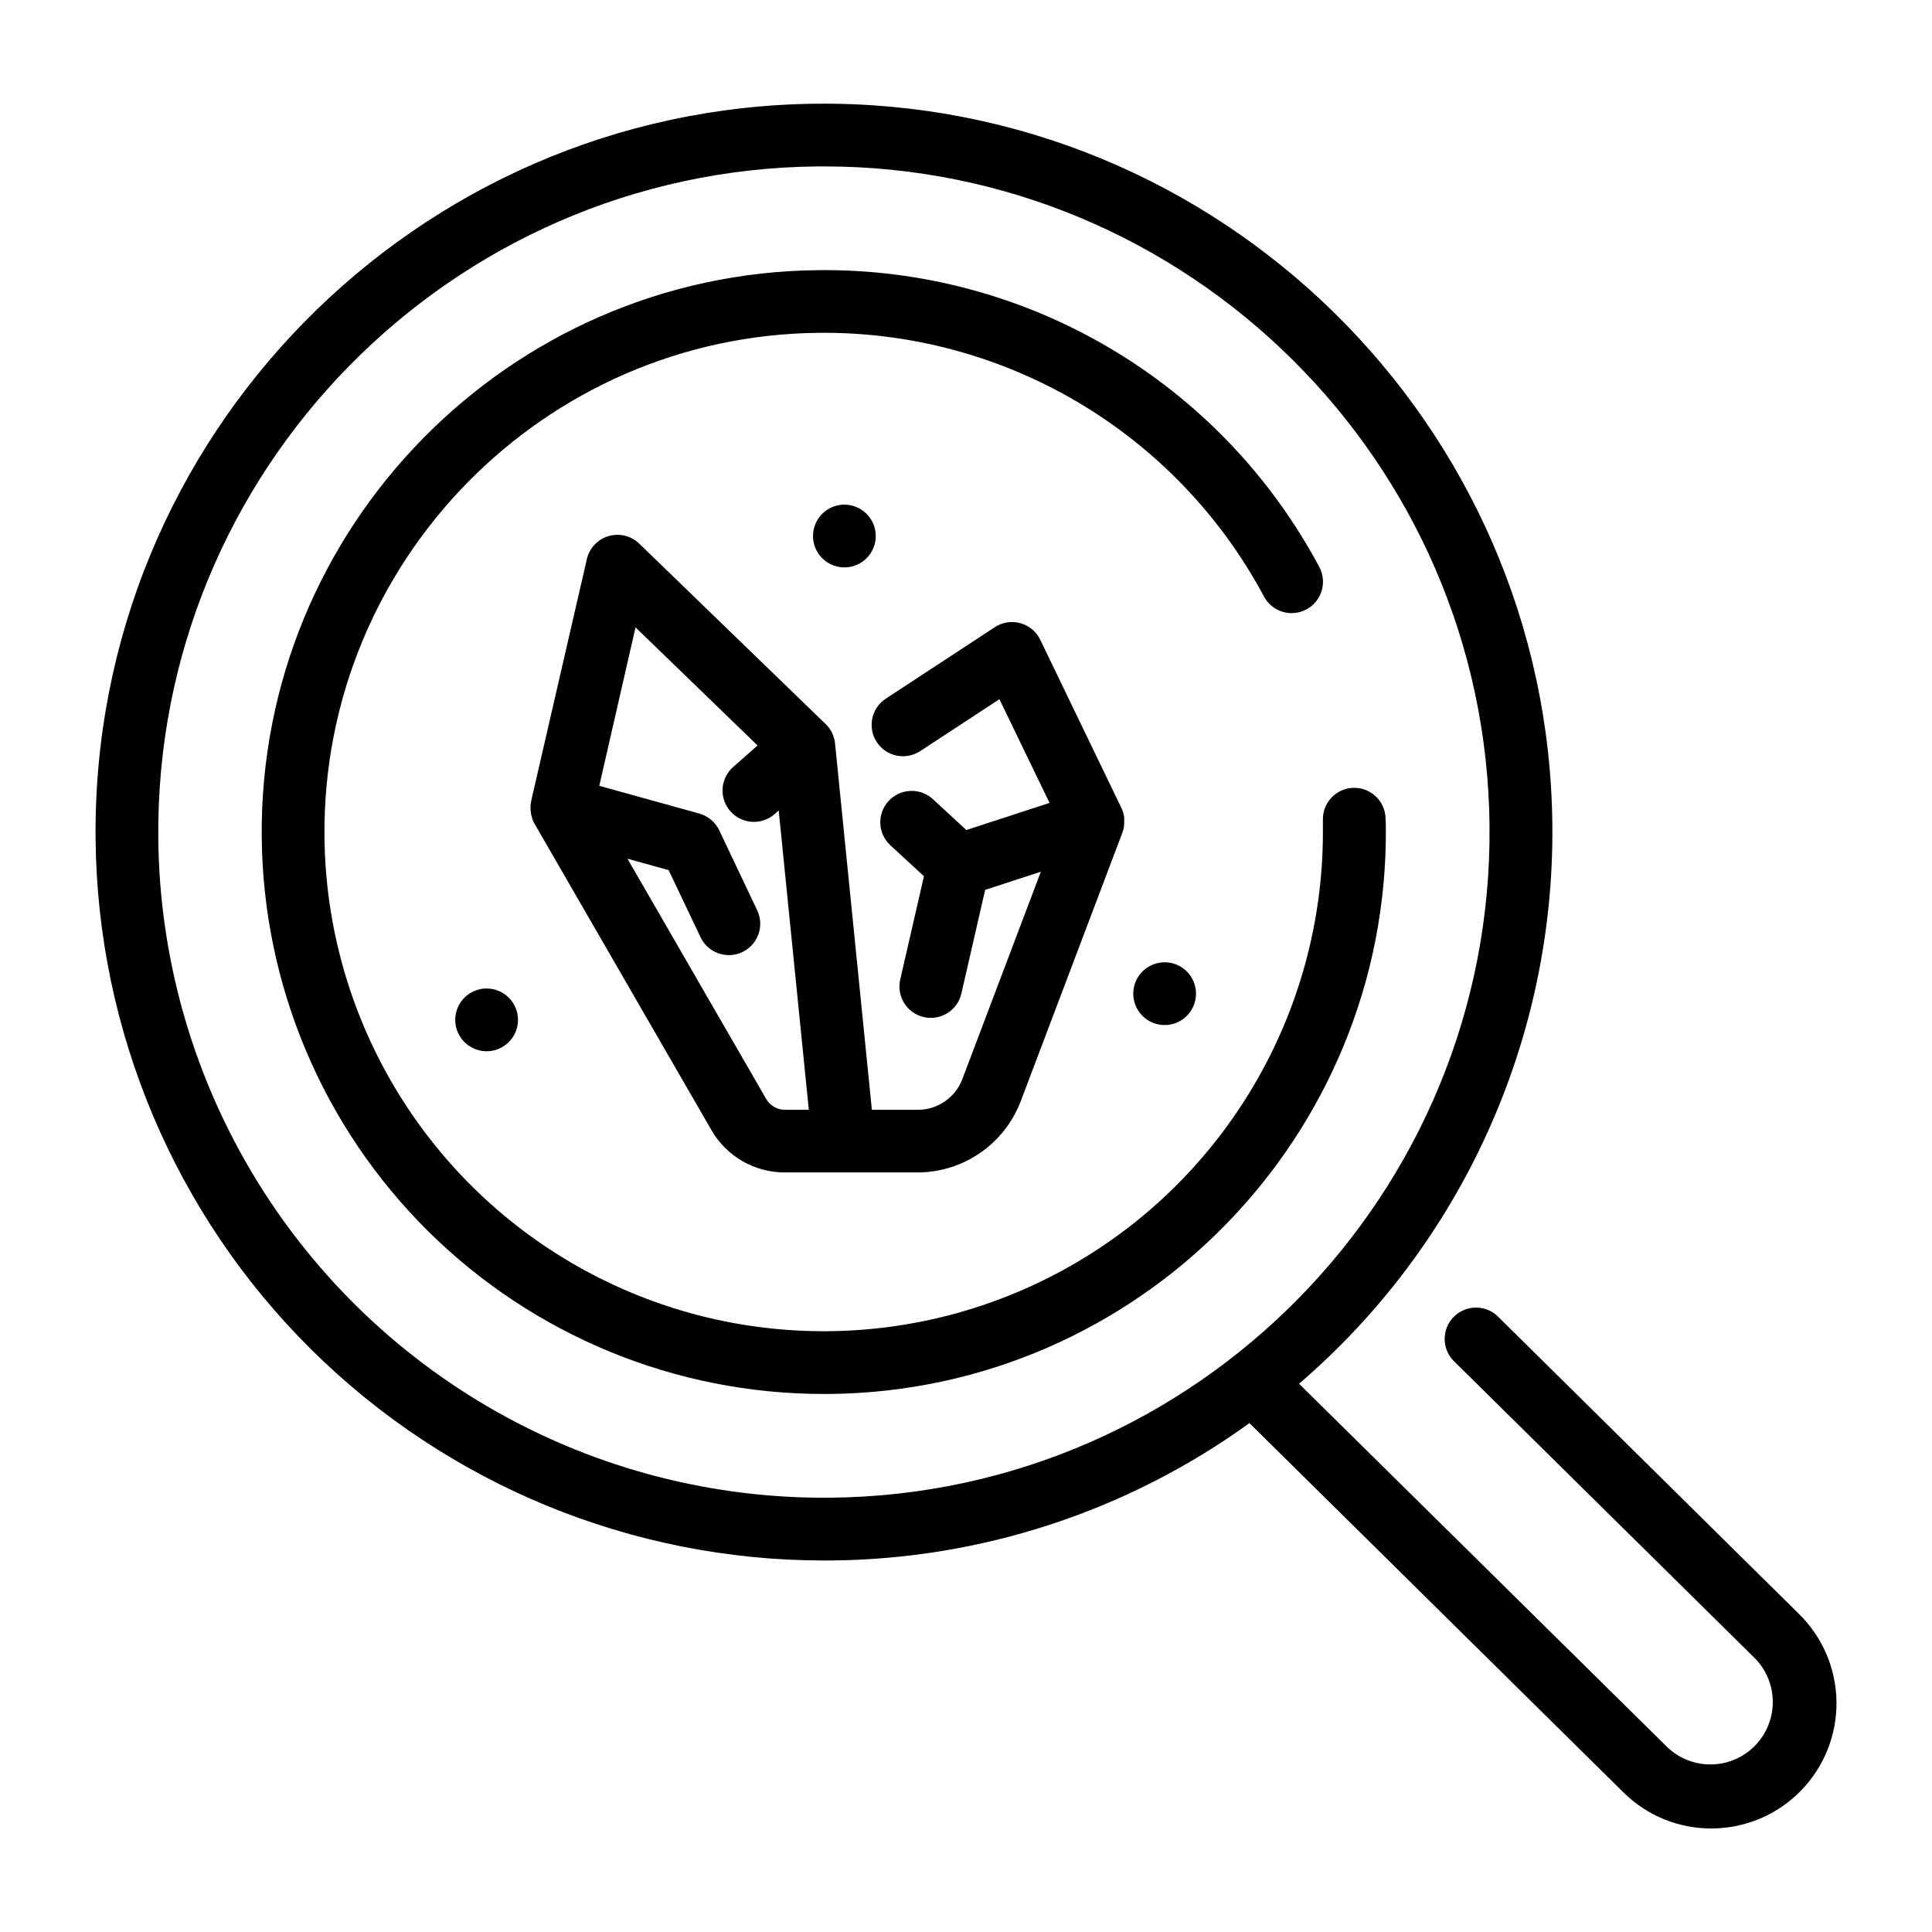 <?xml version="1.0" encoding="UTF-8"?>
<!-- Uploaded to: SVG Repo, www.svgrepo.com, Generator: SVG Repo Mixer Tools -->
<svg fill="#000000" width="800px" height="800px" version="1.1" viewBox="144 144 512 512" xmlns="http://www.w3.org/2000/svg">
 <g>
  <path d="m540.71 492.64c-3.301-2.953-8.34-2.801-11.457 0.352-3.113 3.148-3.215 8.188-0.223 11.457l80.098 79.074c4.055 4.172 5.621 10.164 4.125 15.785-1.492 5.617-5.828 10.043-11.418 11.648-5.59 1.602-11.613 0.156-15.859-3.816l-97.711-96.434h-0.004c21.293-18.289 38.336-41.012 49.93-66.574s17.465-53.348 17.199-81.418c-0.984-106.44-88.383-192.19-194.83-191.23-106.45 0.953-192.23 88.383-191.23 194.83 0.477 50.871 21.012 99.5 57.148 135.31 36.137 35.812 84.949 55.91 135.82 55.922h1.84c39.875-0.316 78.664-13.043 110.98-36.406l99.176 97.93 0.004-0.004c6.184 6.106 14.531 9.516 23.219 9.496h0.328c8.789-0.086 17.188-3.656 23.344-9.934 6.16-6.273 9.578-14.734 9.5-23.523-0.078-8.793-3.641-17.195-9.91-23.359zm-176.72 48.266c-30.965 0.293-61.461-7.574-88.422-22.809-26.961-15.23-49.438-37.293-65.168-63.965-15.734-26.676-24.168-57.02-24.453-87.984-0.906-97.27 77.5-177.12 174.77-178.05h1.664c96.508-0.008 175.47 78.074 176.36 174.77 0.914 97.27-77.48 177.14-174.75 178.04z"/>
  <path d="m511.19 360.89c-0.113-4.586-3.922-8.215-8.508-8.105-4.586 0.113-8.215 3.922-8.102 8.508v1.969c0.438 47.266-24.371 91.172-65.082 115.18-40.715 24.016-91.145 24.484-132.3 1.23-41.148-23.25-66.77-66.691-67.211-113.95-0.68-72.945 58.113-132.84 131.06-133.52 24.109-0.242 47.828 6.113 68.586 18.383 20.758 12.266 37.766 29.977 49.18 51.215 0.988 2.039 2.769 3.582 4.922 4.281 2.156 0.695 4.504 0.484 6.496-0.59 1.996-1.074 3.469-2.914 4.074-5.098 0.605-2.184 0.297-4.516-0.859-6.465-12.832-23.918-31.969-43.867-55.336-57.676-23.367-13.809-50.066-20.957-77.211-20.66-82.113 0.766-148.3 68.191-147.54 150.3h0.004c0.367 39.258 16.223 76.785 44.117 104.41s65.57 43.125 104.83 43.117h1.426c82.113-0.766 148.3-68.172 147.53-150.32 0-0.738-0.02-1.496-0.078-2.223z"/>
  <path d="m284.69 359.34v0.109c0.078 0.477 0.191 0.945 0.348 1.406v0.09c0.164 0.461 0.367 0.91 0.609 1.336l46.926 81.27c3.996 6.898 11.363 11.148 19.336 11.16h35.305c5.918-0.023 11.688-1.832 16.555-5.195 4.871-3.359 8.605-8.117 10.723-13.641l26.953-71.211c0-0.078 0.051-0.156 0.078-0.234 0.031-0.078 0.117-0.344 0.168-0.512l0.059-0.285v-0.004c0.047-0.176 0.086-0.352 0.117-0.531-0.004-0.094-0.004-0.191 0-0.285l0.059-0.543v0.004c-0.004-0.098-0.004-0.191 0-0.285v-0.543-0.305-0.512l-0.059-0.355c0-0.156-0.051-0.305-0.09-0.453-0.039-0.148-0.07-0.277-0.109-0.402-0.039-0.129 0-0.188-0.078-0.277l0.004 0.004c-0.016-0.047-0.031-0.09-0.051-0.129 0-0.129-0.098-0.254-0.148-0.395-0.051-0.137-0.109-0.277-0.168-0.402l-0.051-0.117-21.496-44.559c-1.039-2.152-2.957-3.754-5.262-4.394-2.305-0.641-4.773-0.258-6.773 1.051l-28.902 18.949c-1.844 1.207-3.129 3.098-3.582 5.258-0.449 2.156-0.023 4.402 1.184 6.246 2.512 3.84 7.664 4.914 11.504 2.402l21.008-13.758 13.285 27.484-22.051 7.184-9.031-8.336h-0.004c-3.394-2.945-8.512-2.66-11.559 0.641-3.051 3.301-2.926 8.422 0.281 11.57l9.074 8.375-6.277 27.355h-0.004c-1.023 4.473 1.77 8.934 6.238 9.969 0.617 0.137 1.242 0.203 1.871 0.207 3.875-0.004 7.231-2.68 8.098-6.457l6.297-27.465 14.762-4.812-20.82 55c-1.867 4.859-6.523 8.074-11.73 8.098h-12.23l-9.762-97.082v-0.07c-0.047-0.43-0.129-0.859-0.246-1.277-0.012-0.062-0.027-0.121-0.051-0.176-0.121-0.418-0.273-0.82-0.461-1.211l-0.07-0.148c-0.195-0.398-0.426-0.781-0.688-1.141-0.145-0.207-0.297-0.402-0.461-0.59l-0.383-0.395-0.078-0.09-49.449-47.863c-2.156-2.082-5.266-2.848-8.145-1.996-2.875 0.855-5.066 3.188-5.738 6.109l-14.762 64.098v0.129c-0.098 0.453-0.16 0.91-0.188 1.367v0.148c0 0.477 0.039 0.949 0.117 1.418zm27.73-49.082 32.344 31.301-6.375 5.617c-1.691 1.449-2.731 3.512-2.887 5.734-0.16 2.219 0.582 4.41 2.055 6.082 1.469 1.668 3.551 2.68 5.773 2.805 2.223 0.125 4.398-0.648 6.051-2.141l0.984-0.875 7.981 79.332-6.367-0.004c-2.031-0.012-3.906-1.098-4.922-2.856l-36.773-63.684 10.922 3.031 8.355 17.586v-0.004c0.91 2.051 2.609 3.644 4.715 4.422 2.102 0.777 4.426 0.672 6.453-0.289 2.023-0.961 3.574-2.699 4.297-4.82 0.727-2.121 0.566-4.445-0.449-6.445l-9.977-21.02c-1.039-2.176-2.969-3.793-5.293-4.438l-26.488-7.34z"/>
  <path d="m376.08 286.05c0-4.594-3.723-8.316-8.316-8.316-3.359 0.004-6.391 2.035-7.676 5.141-1.281 3.109-0.566 6.684 1.809 9.059 2.379 2.375 5.957 3.086 9.062 1.797 3.106-1.285 5.129-4.316 5.129-7.68z"/>
  <path d="m452.62 399.02c-3.359 0.008-6.387 2.039-7.668 5.148-1.277 3.109-0.562 6.684 1.82 9.055 2.383 2.375 5.957 3.078 9.062 1.789 3.106-1.293 5.125-4.328 5.121-7.688 0-2.207-0.879-4.324-2.441-5.883-1.566-1.559-3.684-2.43-5.894-2.422z"/>
  <path d="m272.95 405.96c-3.363 0.004-6.391 2.031-7.676 5.141-1.285 3.106-0.57 6.684 1.809 9.059s5.953 3.086 9.059 1.797c3.106-1.289 5.133-4.32 5.133-7.68 0-2.207-0.879-4.324-2.441-5.883-1.559-1.562-3.676-2.438-5.883-2.434z"/>
 </g>
</svg>